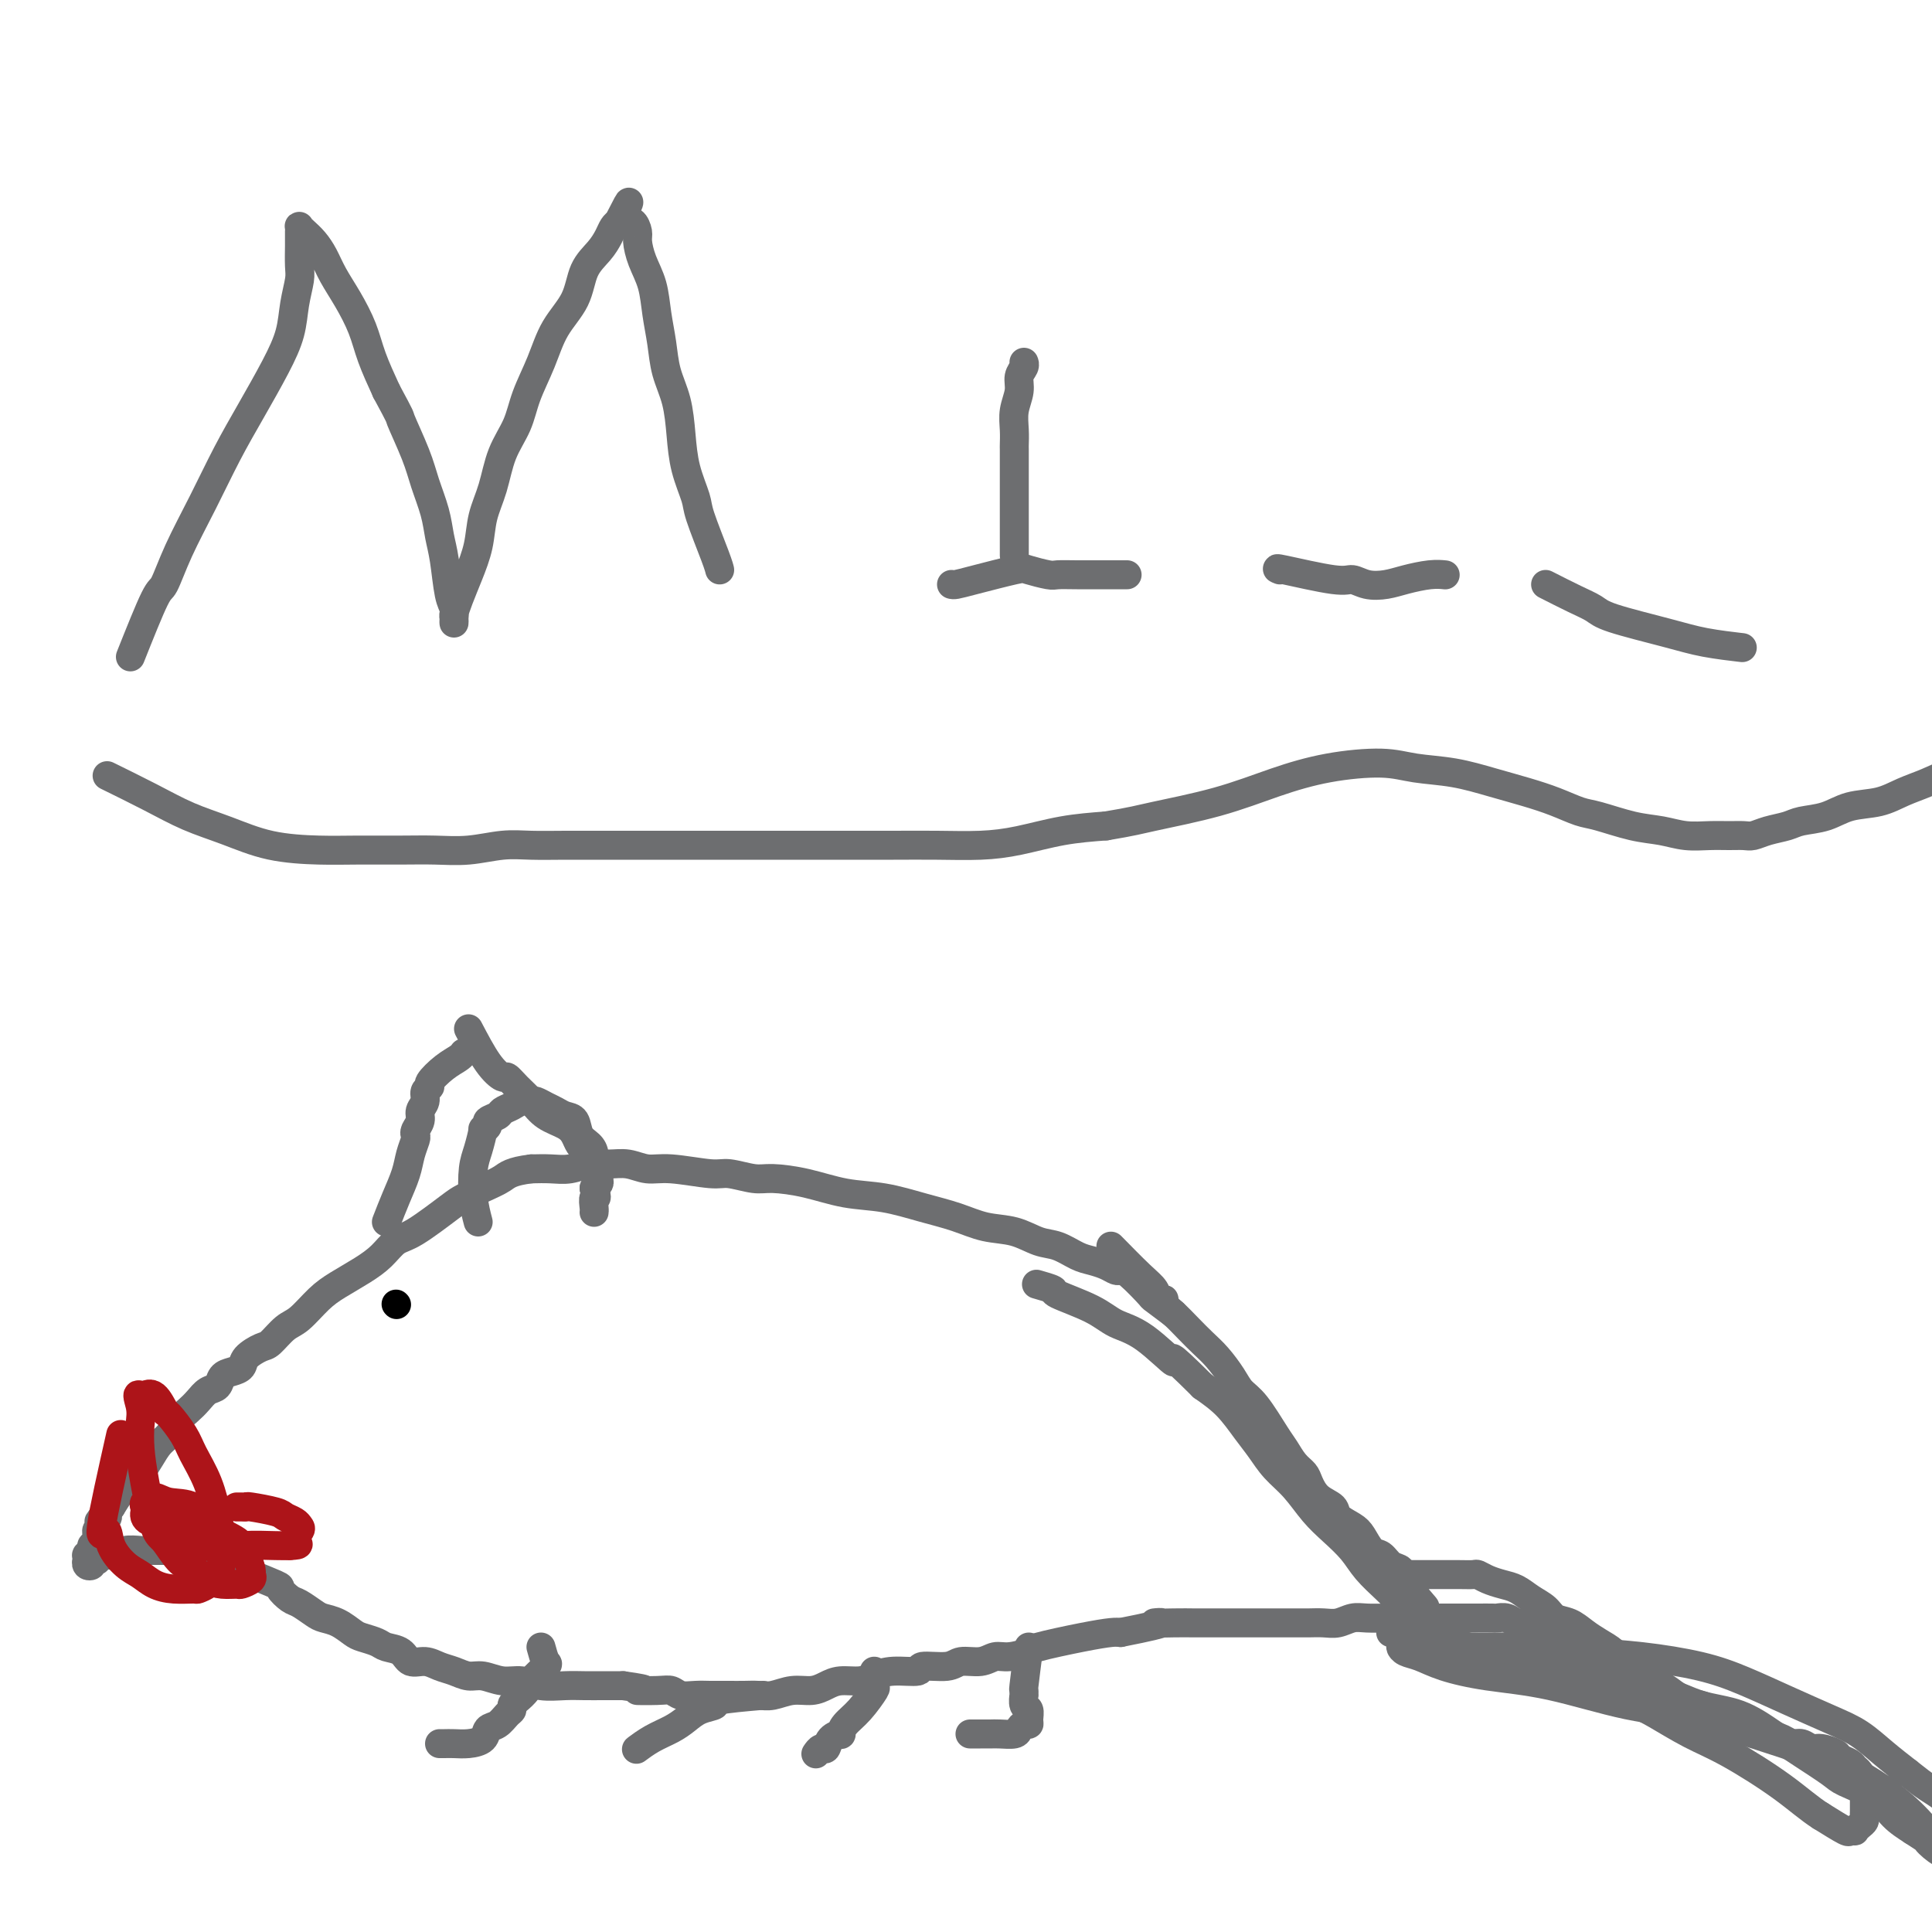 <svg viewBox='0 0 400 400' version='1.1' xmlns='http://www.w3.org/2000/svg' xmlns:xlink='http://www.w3.org/1999/xlink'><g fill='none' stroke='#6D6E70' stroke-width='6' stroke-linecap='round' stroke-linejoin='round'><path d='M243,272c-1.684,-1.268 -3.368,-2.535 -4,-3c-0.632,-0.465 -0.213,-0.127 -1,-1c-0.787,-0.873 -2.780,-2.955 -4,-4c-1.220,-1.045 -1.666,-1.052 -2,-1c-0.334,0.052 -0.557,0.165 -1,0c-0.443,-0.165 -1.107,-0.606 -2,-1c-0.893,-0.394 -2.015,-0.739 -3,-1c-0.985,-0.261 -1.833,-0.436 -3,-1c-1.167,-0.564 -2.652,-1.516 -4,-2c-1.348,-0.484 -2.560,-0.499 -4,-1c-1.440,-0.501 -3.110,-1.486 -5,-2c-1.890,-0.514 -4.001,-0.556 -6,-1c-1.999,-0.444 -3.887,-1.288 -6,-2c-2.113,-0.712 -4.453,-1.291 -7,-2c-2.547,-0.709 -5.302,-1.548 -8,-2c-2.698,-0.452 -5.338,-0.518 -8,-1c-2.662,-0.482 -5.344,-1.382 -8,-2c-2.656,-0.618 -5.284,-0.954 -7,-1c-1.716,-0.046 -2.521,0.199 -4,0c-1.479,-0.199 -3.634,-0.842 -5,-1c-1.366,-0.158 -1.943,0.168 -4,0c-2.057,-0.168 -5.593,-0.831 -8,-1c-2.407,-0.169 -3.687,0.155 -5,0c-1.313,-0.155 -2.661,-0.788 -4,-1c-1.339,-0.212 -2.668,-0.004 -4,0c-1.332,0.004 -2.666,-0.195 -4,0c-1.334,0.195 -2.667,0.783 -4,1c-1.333,0.217 -2.667,0.062 -4,0c-1.333,-0.062 -2.667,-0.031 -4,0'/><path d='M110,242c-4.269,0.516 -4.943,1.304 -6,2c-1.057,0.696 -2.499,1.298 -4,2c-1.501,0.702 -3.062,1.503 -4,2c-0.938,0.497 -1.253,0.688 -3,2c-1.747,1.312 -4.925,3.744 -7,5c-2.075,1.256 -3.047,1.335 -4,2c-0.953,0.665 -1.886,1.915 -3,3c-1.114,1.085 -2.408,2.004 -4,3c-1.592,0.996 -3.480,2.067 -5,3c-1.520,0.933 -2.671,1.727 -4,3c-1.329,1.273 -2.836,3.026 -4,4c-1.164,0.974 -1.985,1.168 -3,2c-1.015,0.832 -2.225,2.303 -3,3c-0.775,0.697 -1.115,0.619 -2,1c-0.885,0.381 -2.316,1.219 -3,2c-0.684,0.781 -0.620,1.504 -1,2c-0.380,0.496 -1.204,0.766 -2,1c-0.796,0.234 -1.564,0.433 -2,1c-0.436,0.567 -0.539,1.502 -1,2c-0.461,0.498 -1.278,0.560 -2,1c-0.722,0.440 -1.348,1.258 -2,2c-0.652,0.742 -1.329,1.409 -2,2c-0.671,0.591 -1.334,1.107 -2,2c-0.666,0.893 -1.333,2.165 -2,3c-0.667,0.835 -1.333,1.234 -2,2c-0.667,0.766 -1.333,1.899 -2,3c-0.667,1.101 -1.333,2.172 -2,3c-0.667,0.828 -1.333,1.415 -2,2c-0.667,0.585 -1.333,1.167 -2,2c-0.667,0.833 -1.333,1.916 -2,3'/><path d='M23,312c-4.515,5.136 -1.802,2.475 -1,2c0.802,-0.475 -0.306,1.234 -1,2c-0.694,0.766 -0.974,0.587 -1,1c-0.026,0.413 0.203,1.416 0,2c-0.203,0.584 -0.839,0.749 -1,1c-0.161,0.251 0.153,0.588 0,1c-0.153,0.412 -0.774,0.898 -1,1c-0.226,0.102 -0.056,-0.182 0,0c0.056,0.182 -0.000,0.830 0,1c0.000,0.170 0.057,-0.137 0,0c-0.057,0.137 -0.226,0.717 0,1c0.226,0.283 0.847,0.268 1,0c0.153,-0.268 -0.164,-0.790 0,-1c0.164,-0.210 0.808,-0.108 1,0c0.192,0.108 -0.067,0.221 0,0c0.067,-0.221 0.460,-0.777 1,-1c0.540,-0.223 1.228,-0.112 2,0c0.772,0.112 1.628,0.226 2,0c0.372,-0.226 0.260,-0.793 1,-1c0.740,-0.207 2.332,-0.056 3,0c0.668,0.056 0.411,0.015 1,0c0.589,-0.015 2.026,-0.004 3,0c0.974,0.004 1.487,0.002 2,0'/><path d='M35,321c3.452,-0.218 3.581,-0.264 4,0c0.419,0.264 1.129,0.838 2,1c0.871,0.162 1.902,-0.088 3,0c1.098,0.088 2.262,0.514 3,1c0.738,0.486 1.050,1.032 3,2c1.950,0.968 5.538,2.357 7,3c1.462,0.643 0.800,0.540 1,1c0.200,0.460 1.264,1.484 2,2c0.736,0.516 1.146,0.523 2,1c0.854,0.477 2.153,1.423 3,2c0.847,0.577 1.242,0.784 2,1c0.758,0.216 1.879,0.439 3,1c1.121,0.561 2.244,1.458 3,2c0.756,0.542 1.146,0.727 2,1c0.854,0.273 2.171,0.633 3,1c0.829,0.367 1.170,0.743 2,1c0.830,0.257 2.151,0.397 3,1c0.849,0.603 1.228,1.668 2,2c0.772,0.332 1.938,-0.070 3,0c1.062,0.070 2.019,0.611 3,1c0.981,0.389 1.984,0.625 3,1c1.016,0.375 2.045,0.889 3,1c0.955,0.111 1.837,-0.180 3,0c1.163,0.180 2.607,0.833 4,1c1.393,0.167 2.735,-0.151 4,0c1.265,0.151 2.452,0.773 4,1c1.548,0.227 3.456,0.061 5,0c1.544,-0.061 2.723,-0.016 4,0c1.277,0.016 2.650,0.005 4,0c1.350,-0.005 2.675,-0.002 4,0'/><path d='M129,349c7.286,0.996 3.502,0.985 3,1c-0.502,0.015 2.278,0.057 4,0c1.722,-0.057 2.387,-0.211 3,0c0.613,0.211 1.175,0.789 2,1c0.825,0.211 1.915,0.057 3,0c1.085,-0.057 2.167,-0.015 3,0c0.833,0.015 1.419,0.005 2,0c0.581,-0.005 1.159,-0.005 2,0c0.841,0.005 1.947,0.016 3,0c1.053,-0.016 2.053,-0.060 3,0c0.947,0.060 1.841,0.222 3,0c1.159,-0.222 2.582,-0.829 4,-1c1.418,-0.171 2.830,0.095 4,0c1.170,-0.095 2.099,-0.551 3,-1c0.901,-0.449 1.773,-0.890 3,-1c1.227,-0.110 2.808,0.110 4,0c1.192,-0.110 1.997,-0.550 3,-1c1.003,-0.450 2.206,-0.909 4,-1c1.794,-0.091 4.178,0.187 5,0c0.822,-0.187 0.082,-0.839 1,-1c0.918,-0.161 3.493,0.168 5,0c1.507,-0.168 1.946,-0.833 3,-1c1.054,-0.167 2.723,0.163 4,0c1.277,-0.163 2.160,-0.821 3,-1c0.840,-0.179 1.636,0.120 3,0c1.364,-0.120 3.296,-0.659 4,-1c0.704,-0.341 0.178,-0.483 2,-1c1.822,-0.517 5.990,-1.408 9,-2c3.010,-0.592 4.860,-0.883 6,-1c1.140,-0.117 1.570,-0.058 2,0'/><path d='M232,338c12.540,-2.464 7.890,-2.124 7,-2c-0.890,0.124 1.981,0.033 4,0c2.019,-0.033 3.187,-0.009 4,0c0.813,0.009 1.271,0.002 2,0c0.729,-0.002 1.727,-0.001 3,0c1.273,0.001 2.820,0.000 4,0c1.180,-0.000 1.993,-0.000 3,0c1.007,0.000 2.208,0.000 3,0c0.792,-0.000 1.174,-0.000 2,0c0.826,0.000 2.097,0.001 3,0c0.903,-0.001 1.438,-0.004 2,0c0.562,0.004 1.150,0.015 2,0c0.850,-0.015 1.963,-0.057 3,0c1.037,0.057 1.997,0.211 3,0c1.003,-0.211 2.049,-0.789 3,-1c0.951,-0.211 1.807,-0.057 3,0c1.193,0.057 2.722,0.015 4,0c1.278,-0.015 2.303,-0.004 3,0c0.697,0.004 1.064,0.001 2,0c0.936,-0.001 2.439,-0.000 3,0c0.561,0.000 0.179,0.000 1,0c0.821,-0.000 2.843,-0.000 4,0c1.157,0.000 1.447,0.000 2,0c0.553,-0.000 1.370,-0.001 2,0c0.630,0.001 1.075,0.004 2,0c0.925,-0.004 2.331,-0.016 3,0c0.669,0.016 0.602,0.060 1,0c0.398,-0.060 1.261,-0.222 2,0c0.739,0.222 1.353,0.829 2,1c0.647,0.171 1.328,-0.094 2,0c0.672,0.094 1.336,0.547 2,1'/><path d='M318,337c13.704,-0.204 4.966,-0.213 2,0c-2.966,0.213 -0.158,0.649 1,1c1.158,0.351 0.666,0.619 1,1c0.334,0.381 1.493,0.876 2,1c0.507,0.124 0.360,-0.122 1,0c0.640,0.122 2.065,0.613 3,1c0.935,0.387 1.380,0.671 2,1c0.620,0.329 1.415,0.703 2,1c0.585,0.297 0.962,0.517 2,1c1.038,0.483 2.739,1.228 4,2c1.261,0.772 2.082,1.570 3,2c0.918,0.430 1.933,0.493 3,1c1.067,0.507 2.188,1.459 3,2c0.812,0.541 1.316,0.671 2,1c0.684,0.329 1.548,0.858 2,1c0.452,0.142 0.491,-0.103 1,0c0.509,0.103 1.488,0.552 2,1c0.512,0.448 0.559,0.893 1,1c0.441,0.107 1.277,-0.126 2,0c0.723,0.126 1.333,0.611 2,1c0.667,0.389 1.391,0.682 2,1c0.609,0.318 1.104,0.663 2,1c0.896,0.337 2.194,0.668 3,1c0.806,0.332 1.119,0.667 2,1c0.881,0.333 2.331,0.664 3,1c0.669,0.336 0.558,0.679 1,1c0.442,0.321 1.438,0.622 2,1c0.562,0.378 0.690,0.832 1,1c0.310,0.168 0.803,0.048 1,0c0.197,-0.048 0.099,-0.024 0,0'/><path d='M230,258c2.218,2.258 4.435,4.516 6,6c1.565,1.484 2.477,2.192 3,3c0.523,0.808 0.657,1.714 1,2c0.343,0.286 0.896,-0.047 1,0c0.104,0.047 -0.240,0.476 0,1c0.240,0.524 1.065,1.144 2,2c0.935,0.856 1.979,1.948 3,3c1.021,1.052 2.018,2.063 3,3c0.982,0.937 1.947,1.798 3,3c1.053,1.202 2.193,2.744 3,4c0.807,1.256 1.280,2.227 2,3c0.720,0.773 1.688,1.348 3,3c1.312,1.652 2.967,4.381 4,6c1.033,1.619 1.444,2.128 2,3c0.556,0.872 1.256,2.106 2,3c0.744,0.894 1.531,1.447 2,2c0.469,0.553 0.619,1.107 1,2c0.381,0.893 0.994,2.125 2,3c1.006,0.875 2.405,1.394 3,2c0.595,0.606 0.386,1.299 1,2c0.614,0.701 2.051,1.410 3,2c0.949,0.590 1.411,1.060 2,2c0.589,0.940 1.307,2.348 2,3c0.693,0.652 1.361,0.546 2,1c0.639,0.454 1.249,1.468 2,2c0.751,0.532 1.643,0.580 2,1c0.357,0.420 0.178,1.210 0,2'/><path d='M290,327c9.461,10.849 3.113,3.470 1,1c-2.113,-2.470 0.007,-0.032 1,1c0.993,1.032 0.857,0.658 1,1c0.143,0.342 0.564,1.401 1,2c0.436,0.599 0.888,0.739 1,1c0.112,0.261 -0.115,0.645 0,1c0.115,0.355 0.570,0.683 1,1c0.430,0.317 0.833,0.625 1,1c0.167,0.375 0.097,0.818 0,1c-0.097,0.182 -0.221,0.102 0,0c0.221,-0.102 0.786,-0.226 1,0c0.214,0.226 0.077,0.802 0,1c-0.077,0.198 -0.093,0.020 0,0c0.093,-0.020 0.294,0.120 0,0c-0.294,-0.120 -1.083,-0.499 -2,-1c-0.917,-0.501 -1.963,-1.123 -3,-2c-1.037,-0.877 -2.065,-2.009 -3,-3c-0.935,-0.991 -1.775,-1.842 -3,-3c-1.225,-1.158 -2.834,-2.623 -4,-4c-1.166,-1.377 -1.891,-2.664 -3,-4c-1.109,-1.336 -2.604,-2.720 -4,-4c-1.396,-1.280 -2.694,-2.455 -4,-4c-1.306,-1.545 -2.620,-3.459 -4,-5c-1.380,-1.541 -2.826,-2.708 -4,-4c-1.174,-1.292 -2.078,-2.707 -3,-4c-0.922,-1.293 -1.864,-2.463 -3,-4c-1.136,-1.537 -2.468,-3.439 -4,-5c-1.532,-1.561 -3.266,-2.780 -5,-4'/><path d='M249,287c-8.659,-8.603 -5.807,-5.111 -6,-5c-0.193,0.111 -3.432,-3.160 -6,-5c-2.568,-1.840 -4.465,-2.248 -6,-3c-1.535,-0.752 -2.710,-1.848 -5,-3c-2.290,-1.152 -5.696,-2.360 -7,-3c-1.304,-0.640 -0.505,-0.711 -1,-1c-0.495,-0.289 -2.284,-0.797 -3,-1c-0.716,-0.203 -0.358,-0.102 0,0'/><path d='M285,326c4.056,0.002 8.111,0.003 11,0c2.889,-0.003 4.611,-0.012 6,0c1.389,0.012 2.444,0.044 3,0c0.556,-0.044 0.613,-0.163 1,0c0.387,0.163 1.105,0.610 2,1c0.895,0.390 1.968,0.724 3,1c1.032,0.276 2.023,0.493 3,1c0.977,0.507 1.941,1.305 3,2c1.059,0.695 2.212,1.289 3,2c0.788,0.711 1.212,1.541 2,2c0.788,0.459 1.940,0.547 3,1c1.060,0.453 2.028,1.272 3,2c0.972,0.728 1.948,1.365 3,2c1.052,0.635 2.179,1.269 3,2c0.821,0.731 1.336,1.558 2,2c0.664,0.442 1.477,0.500 2,1c0.523,0.500 0.755,1.444 1,2c0.245,0.556 0.502,0.726 1,1c0.498,0.274 1.235,0.652 2,1c0.765,0.348 1.556,0.667 2,1c0.444,0.333 0.542,0.680 1,1c0.458,0.320 1.277,0.611 2,1c0.723,0.389 1.348,0.874 2,1c0.652,0.126 1.329,-0.107 2,0c0.671,0.107 1.335,0.553 2,1'/><path d='M353,354c6.152,4.029 2.033,1.601 1,1c-1.033,-0.601 1.020,0.626 2,1c0.980,0.374 0.886,-0.106 1,0c0.114,0.106 0.434,0.798 1,1c0.566,0.202 1.377,-0.087 2,0c0.623,0.087 1.059,0.549 2,1c0.941,0.451 2.388,0.890 3,1c0.612,0.110 0.391,-0.110 1,0c0.609,0.110 2.049,0.551 3,1c0.951,0.449 1.414,0.908 2,1c0.586,0.092 1.294,-0.183 2,0c0.706,0.183 1.411,0.822 2,1c0.589,0.178 1.061,-0.107 2,0c0.939,0.107 2.345,0.605 3,1c0.655,0.395 0.557,0.687 1,1c0.443,0.313 1.425,0.646 2,1c0.575,0.354 0.743,0.729 1,1c0.257,0.271 0.605,0.439 1,1c0.395,0.561 0.838,1.516 1,2c0.162,0.484 0.043,0.497 0,1c-0.043,0.503 -0.011,1.497 0,2c0.011,0.503 0.000,0.516 0,1c-0.000,0.484 0.010,1.440 0,2c-0.010,0.560 -0.040,0.725 0,1c0.040,0.275 0.151,0.662 0,1c-0.151,0.338 -0.562,0.629 -1,1c-0.438,0.371 -0.902,0.823 -1,1c-0.098,0.177 0.170,0.078 0,0c-0.170,-0.078 -0.776,-0.136 -1,0c-0.224,0.136 -0.064,0.468 -1,0c-0.936,-0.468 -2.968,-1.734 -5,-3'/><path d='M377,376c-2.330,-1.448 -4.656,-3.567 -8,-6c-3.344,-2.433 -7.706,-5.180 -11,-7c-3.294,-1.820 -5.519,-2.713 -8,-4c-2.481,-1.287 -5.216,-2.969 -7,-4c-1.784,-1.031 -2.616,-1.410 -4,-2c-1.384,-0.590 -3.320,-1.390 -5,-2c-1.680,-0.610 -3.104,-1.029 -9,-3c-5.896,-1.971 -16.265,-5.495 -21,-7c-4.735,-1.505 -3.835,-0.992 -4,-1c-0.165,-0.008 -1.396,-0.539 -3,-1c-1.604,-0.461 -3.580,-0.853 -5,-1c-1.420,-0.147 -2.282,-0.047 -3,0c-0.718,0.047 -1.290,0.043 -1,0c0.290,-0.043 1.442,-0.124 2,0c0.558,0.124 0.521,0.452 2,1c1.479,0.548 4.474,1.316 7,2c2.526,0.684 4.581,1.284 7,2c2.419,0.716 5.200,1.547 8,2c2.800,0.453 5.618,0.528 9,1c3.382,0.472 7.327,1.340 11,2c3.673,0.660 7.074,1.113 10,2c2.926,0.887 5.376,2.209 8,3c2.624,0.791 5.424,1.051 8,2c2.576,0.949 4.930,2.588 7,4c2.070,1.412 3.855,2.597 6,4c2.145,1.403 4.649,3.022 6,4c1.351,0.978 1.548,1.314 3,2c1.452,0.686 4.160,1.723 6,3c1.840,1.277 2.811,2.793 4,4c1.189,1.207 2.594,2.103 4,3'/><path d='M396,379c6.156,4.056 3.547,2.197 3,2c-0.547,-0.197 0.967,1.269 2,2c1.033,0.731 1.584,0.726 2,1c0.416,0.274 0.696,0.828 0,0c-0.696,-0.828 -2.367,-3.037 -4,-5c-1.633,-1.963 -3.226,-3.679 -6,-6c-2.774,-2.321 -6.729,-5.248 -13,-8c-6.271,-2.752 -14.859,-5.328 -20,-7c-5.141,-1.672 -6.836,-2.440 -10,-3c-3.164,-0.560 -7.799,-0.913 -13,-2c-5.201,-1.087 -10.969,-2.907 -16,-4c-5.031,-1.093 -9.324,-1.460 -13,-2c-3.676,-0.540 -6.735,-1.255 -9,-2c-2.265,-0.745 -3.736,-1.520 -5,-2c-1.264,-0.480 -2.322,-0.665 -3,-1c-0.678,-0.335 -0.975,-0.822 -1,-1c-0.025,-0.178 0.222,-0.049 1,0c0.778,0.049 2.087,0.016 4,0c1.913,-0.016 4.431,-0.016 7,0c2.569,0.016 5.188,0.048 8,0c2.812,-0.048 5.816,-0.176 9,0c3.184,0.176 6.546,0.658 10,1c3.454,0.342 6.999,0.546 11,1c4.001,0.454 8.456,1.159 12,2c3.544,0.841 6.176,1.817 9,3c2.824,1.183 5.840,2.574 9,4c3.160,1.426 6.466,2.887 9,4c2.534,1.113 4.298,1.876 6,3c1.702,1.124 3.344,2.607 5,4c1.656,1.393 3.328,2.697 5,4'/><path d='M395,367c2.287,1.812 3.005,2.341 4,3c0.995,0.659 2.268,1.447 3,2c0.732,0.553 0.923,0.872 1,1c0.077,0.128 0.038,0.064 0,0'/></g>
<g fill='none' stroke='#000000' stroke-width='6' stroke-linecap='round' stroke-linejoin='round'><path d='M82,270c0.000,0.000 0.100,0.100 0.1,0.1'/></g>
<g fill='none' stroke='#AD1419' stroke-width='6' stroke-linecap='round' stroke-linejoin='round'><path d='M25,297c-1.793,7.979 -3.585,15.958 -4,19c-0.415,3.042 0.549,1.147 1,1c0.451,-0.147 0.391,1.453 1,3c0.609,1.547 1.887,3.041 3,4c1.113,0.959 2.062,1.382 3,2c0.938,0.618 1.865,1.431 3,2c1.135,0.569 2.479,0.893 4,1c1.521,0.107 3.220,-0.004 4,0c0.780,0.004 0.640,0.123 1,0c0.360,-0.123 1.218,-0.487 2,-1c0.782,-0.513 1.487,-1.174 2,-2c0.513,-0.826 0.835,-1.817 1,-3c0.165,-1.183 0.173,-2.559 0,-4c-0.173,-1.441 -0.526,-2.947 -1,-5c-0.474,-2.053 -1.068,-4.652 -2,-7c-0.932,-2.348 -2.203,-4.444 -3,-6c-0.797,-1.556 -1.121,-2.572 -2,-4c-0.879,-1.428 -2.313,-3.269 -3,-4c-0.687,-0.731 -0.627,-0.350 -1,-1c-0.373,-0.650 -1.177,-2.329 -2,-3c-0.823,-0.671 -1.664,-0.335 -2,0c-0.336,0.335 -0.168,0.667 0,1'/><path d='M30,290c-2.240,-2.585 -1.340,-0.549 -1,1c0.340,1.549 0.121,2.611 0,4c-0.121,1.389 -0.143,3.104 0,5c0.143,1.896 0.450,3.974 1,7c0.550,3.026 1.344,6.999 2,9c0.656,2.001 1.175,2.028 2,3c0.825,0.972 1.955,2.887 3,4c1.045,1.113 2.005,1.423 3,2c0.995,0.577 2.026,1.420 3,2c0.974,0.580 1.893,0.898 3,1c1.107,0.102 2.403,-0.013 3,0c0.597,0.013 0.497,0.152 1,0c0.503,-0.152 1.610,-0.596 2,-1c0.390,-0.404 0.064,-0.767 0,-1c-0.064,-0.233 0.134,-0.336 0,-1c-0.134,-0.664 -0.598,-1.890 -1,-3c-0.402,-1.110 -0.740,-2.106 -2,-3c-1.260,-0.894 -3.441,-1.687 -5,-3c-1.559,-1.313 -2.495,-3.147 -4,-4c-1.505,-0.853 -3.580,-0.724 -5,-1c-1.420,-0.276 -2.186,-0.957 -3,-1c-0.814,-0.043 -1.677,0.553 -2,1c-0.323,0.447 -0.106,0.744 0,1c0.106,0.256 0.101,0.471 0,1c-0.101,0.529 -0.298,1.371 1,2c1.298,0.629 4.091,1.044 6,2c1.909,0.956 2.934,2.452 5,3c2.066,0.548 5.172,0.148 8,0c2.828,-0.148 5.380,-0.042 7,0c1.620,0.042 2.310,0.021 3,0'/><path d='M60,320c2.953,-0.118 1.334,-0.413 1,-1c-0.334,-0.587 0.615,-1.467 1,-2c0.385,-0.533 0.204,-0.721 0,-1c-0.204,-0.279 -0.432,-0.649 -1,-1c-0.568,-0.351 -1.475,-0.682 -2,-1c-0.525,-0.318 -0.666,-0.621 -2,-1c-1.334,-0.379 -3.860,-0.834 -5,-1c-1.140,-0.166 -0.894,-0.045 -1,0c-0.106,0.045 -0.565,0.012 -1,0c-0.435,-0.012 -0.848,-0.003 -1,0c-0.152,0.003 -0.043,0.001 0,0c0.043,-0.001 0.022,-0.000 0,0'/></g>
<g fill='none' stroke='#6D6E70' stroke-width='6' stroke-linecap='round' stroke-linejoin='round'><path d='M99,253c-0.401,-1.522 -0.802,-3.044 -1,-5c-0.198,-1.956 -0.192,-4.345 0,-6c0.192,-1.655 0.571,-2.576 1,-4c0.429,-1.424 0.906,-3.351 1,-4c0.094,-0.649 -0.197,-0.019 0,0c0.197,0.019 0.882,-0.572 1,-1c0.118,-0.428 -0.331,-0.693 0,-1c0.331,-0.307 1.440,-0.656 2,-1c0.560,-0.344 0.569,-0.681 1,-1c0.431,-0.319 1.284,-0.618 2,-1c0.716,-0.382 1.294,-0.846 2,-1c0.706,-0.154 1.540,0.001 2,0c0.460,-0.001 0.547,-0.157 1,0c0.453,0.157 1.272,0.626 2,1c0.728,0.374 1.364,0.652 2,1c0.636,0.348 1.271,0.764 2,1c0.729,0.236 1.553,0.291 2,1c0.447,0.709 0.516,2.073 1,3c0.484,0.927 1.383,1.418 2,2c0.617,0.582 0.951,1.255 1,2c0.049,0.745 -0.186,1.561 0,2c0.186,0.439 0.792,0.499 1,1c0.208,0.501 0.018,1.443 0,2c-0.018,0.557 0.138,0.731 0,1c-0.138,0.269 -0.569,0.635 -1,1'/><path d='M123,246c0.928,2.668 0.249,1.839 0,2c-0.249,0.161 -0.067,1.311 0,2c0.067,0.689 0.018,0.916 0,1c-0.018,0.084 -0.005,0.024 0,0c0.005,-0.024 0.003,-0.012 0,0'/><path d='M80,253c0.641,-1.646 1.282,-3.292 2,-5c0.718,-1.708 1.512,-3.479 2,-5c0.488,-1.521 0.671,-2.792 1,-4c0.329,-1.208 0.805,-2.354 1,-3c0.195,-0.646 0.109,-0.792 0,-1c-0.109,-0.208 -0.241,-0.479 0,-1c0.241,-0.521 0.853,-1.292 1,-2c0.147,-0.708 -0.173,-1.354 0,-2c0.173,-0.646 0.840,-1.293 1,-2c0.160,-0.707 -0.185,-1.474 0,-2c0.185,-0.526 0.901,-0.810 1,-1c0.099,-0.190 -0.418,-0.286 0,-1c0.418,-0.714 1.772,-2.047 3,-3c1.228,-0.953 2.331,-1.526 3,-2c0.669,-0.474 0.906,-0.850 1,-1c0.094,-0.150 0.047,-0.075 0,0'/><path d='M97,213c1.370,2.608 2.741,5.215 4,7c1.259,1.785 2.408,2.747 3,3c0.592,0.253 0.627,-0.203 1,0c0.373,0.203 1.084,1.065 2,2c0.916,0.935 2.038,1.942 3,3c0.962,1.058 1.764,2.168 3,3c1.236,0.832 2.906,1.386 4,2c1.094,0.614 1.614,1.289 2,2c0.386,0.711 0.640,1.459 1,2c0.360,0.541 0.828,0.877 1,1c0.172,0.123 0.049,0.035 0,0c-0.049,-0.035 -0.025,-0.018 0,0'/><path d='M213,341c-0.423,3.302 -0.846,6.605 -1,8c-0.154,1.395 -0.037,0.884 0,1c0.037,0.116 -0.004,0.861 0,1c0.004,0.139 0.054,-0.327 0,0c-0.054,0.327 -0.214,1.446 0,2c0.214,0.554 0.800,0.544 1,1c0.200,0.456 0.014,1.380 0,2c-0.014,0.620 0.144,0.937 0,1c-0.144,0.063 -0.591,-0.127 -1,0c-0.409,0.127 -0.781,0.570 -1,1c-0.219,0.430 -0.287,0.847 -1,1c-0.713,0.153 -2.072,0.041 -3,0c-0.928,-0.041 -1.424,-0.011 -2,0c-0.576,0.011 -1.232,0.003 -2,0c-0.768,-0.003 -1.648,-0.001 -2,0c-0.352,0.001 -0.176,0.000 0,0'/><path d='M181,346c-0.069,1.256 -0.138,2.512 0,3c0.138,0.488 0.484,0.207 0,1c-0.484,0.793 -1.797,2.659 -3,4c-1.203,1.341 -2.297,2.157 -3,3c-0.703,0.843 -1.014,1.713 -1,2c0.014,0.287 0.354,-0.011 0,0c-0.354,0.011 -1.401,0.329 -2,1c-0.599,0.671 -0.748,1.695 -1,2c-0.252,0.305 -0.606,-0.110 -1,0c-0.394,0.110 -0.827,0.746 -1,1c-0.173,0.254 -0.087,0.127 0,0'/><path d='M158,351c-3.762,0.327 -7.524,0.654 -9,1c-1.476,0.346 -0.667,0.711 -1,1c-0.333,0.289 -1.810,0.502 -3,1c-1.190,0.498 -2.095,1.282 -3,2c-0.905,0.718 -1.812,1.369 -3,2c-1.188,0.631 -2.659,1.241 -4,2c-1.341,0.759 -2.553,1.666 -3,2c-0.447,0.334 -0.128,0.095 0,0c0.128,-0.095 0.064,-0.048 0,0'/><path d='M112,341c0.336,1.233 0.672,2.467 1,3c0.328,0.533 0.648,0.366 0,1c-0.648,0.634 -2.264,2.068 -3,3c-0.736,0.932 -0.592,1.362 -1,2c-0.408,0.638 -1.369,1.484 -2,2c-0.631,0.516 -0.933,0.700 -1,1c-0.067,0.300 0.100,0.714 0,1c-0.100,0.286 -0.466,0.445 -1,1c-0.534,0.555 -1.235,1.508 -2,2c-0.765,0.492 -1.595,0.524 -2,1c-0.405,0.476 -0.385,1.395 -1,2c-0.615,0.605 -1.864,0.894 -3,1c-1.136,0.106 -2.160,0.028 -3,0c-0.840,-0.028 -1.495,-0.008 -2,0c-0.505,0.008 -0.858,0.002 -1,0c-0.142,-0.002 -0.071,-0.001 0,0'/><path d='M27,136c1.946,-4.881 3.892,-9.762 5,-12c1.108,-2.238 1.380,-1.834 2,-3c0.620,-1.166 1.590,-3.902 3,-7c1.410,-3.098 3.260,-6.557 5,-10c1.740,-3.443 3.369,-6.870 5,-10c1.631,-3.130 3.264,-5.962 5,-9c1.736,-3.038 3.575,-6.282 5,-9c1.425,-2.718 2.434,-4.911 3,-7c0.566,-2.089 0.687,-4.075 1,-6c0.313,-1.925 0.816,-3.788 1,-5c0.184,-1.212 0.049,-1.774 0,-3c-0.049,-1.226 -0.013,-3.117 0,-4c0.013,-0.883 0.003,-0.757 0,-1c-0.003,-0.243 -0.001,-0.853 0,-1c0.001,-0.147 -0.000,0.170 0,0c0.000,-0.170 0.002,-0.828 0,-1c-0.002,-0.172 -0.009,0.141 0,0c0.009,-0.141 0.033,-0.737 0,-1c-0.033,-0.263 -0.123,-0.192 0,0c0.123,0.192 0.458,0.507 1,1c0.542,0.493 1.290,1.166 2,2c0.710,0.834 1.383,1.831 2,3c0.617,1.169 1.179,2.512 2,4c0.821,1.488 1.900,3.120 3,5c1.100,1.880 2.219,4.006 3,6c0.781,1.994 1.223,3.855 2,6c0.777,2.145 1.888,4.572 3,7'/><path d='M80,81c3.307,6.116 2.574,4.904 3,6c0.426,1.096 2.012,4.498 3,7c0.988,2.502 1.378,4.102 2,6c0.622,1.898 1.477,4.094 2,6c0.523,1.906 0.715,3.522 1,5c0.285,1.478 0.665,2.817 1,5c0.335,2.183 0.626,5.208 1,7c0.374,1.792 0.832,2.349 1,3c0.168,0.651 0.047,1.396 0,2c-0.047,0.604 -0.021,1.066 0,1c0.021,-0.066 0.037,-0.659 0,-1c-0.037,-0.341 -0.127,-0.432 0,-1c0.127,-0.568 0.471,-1.615 1,-3c0.529,-1.385 1.243,-3.107 2,-5c0.757,-1.893 1.558,-3.958 2,-6c0.442,-2.042 0.526,-4.063 1,-6c0.474,-1.937 1.338,-3.790 2,-6c0.662,-2.210 1.124,-4.778 2,-7c0.876,-2.222 2.168,-4.098 3,-6c0.832,-1.902 1.205,-3.832 2,-6c0.795,-2.168 2.012,-4.576 3,-7c0.988,-2.424 1.746,-4.866 3,-7c1.254,-2.134 3.004,-3.962 4,-6c0.996,-2.038 1.236,-4.286 2,-6c0.764,-1.714 2.050,-2.892 3,-4c0.950,-1.108 1.563,-2.144 2,-3c0.437,-0.856 0.696,-1.530 1,-2c0.304,-0.470 0.652,-0.735 1,-1'/><path d='M128,46c3.875,-7.634 1.564,-2.719 1,-1c-0.564,1.719 0.619,0.241 1,0c0.381,-0.241 -0.040,0.756 0,1c0.040,0.244 0.539,-0.264 1,0c0.461,0.264 0.883,1.300 1,2c0.117,0.700 -0.070,1.063 0,2c0.070,0.937 0.399,2.447 1,4c0.601,1.553 1.474,3.147 2,5c0.526,1.853 0.704,3.963 1,6c0.296,2.037 0.708,3.999 1,6c0.292,2.001 0.464,4.042 1,6c0.536,1.958 1.437,3.835 2,6c0.563,2.165 0.788,4.618 1,7c0.212,2.382 0.411,4.695 1,7c0.589,2.305 1.570,4.604 2,6c0.430,1.396 0.311,1.890 1,4c0.689,2.110 2.185,5.837 3,8c0.815,2.163 0.947,2.761 1,3c0.053,0.239 0.026,0.120 0,0'/><path d='M197,121c0.196,0.055 0.392,0.109 1,0c0.608,-0.109 1.628,-0.383 4,-1c2.372,-0.617 6.096,-1.577 8,-2c1.904,-0.423 1.988,-0.310 3,0c1.012,0.310 2.951,0.815 4,1c1.049,0.185 1.206,0.050 2,0c0.794,-0.050 2.224,-0.013 4,0c1.776,0.013 3.899,0.004 5,0c1.101,-0.004 1.181,-0.001 2,0c0.819,0.001 2.377,0.000 3,0c0.623,-0.000 0.312,-0.000 0,0'/><path d='M265,118c-0.606,-0.234 -1.212,-0.468 1,0c2.212,0.468 7.241,1.639 10,2c2.759,0.361 3.249,-0.089 4,0c0.751,0.089 1.764,0.717 3,1c1.236,0.283 2.696,0.219 4,0c1.304,-0.219 2.453,-0.595 4,-1c1.547,-0.405 3.494,-0.840 5,-1c1.506,-0.160 2.573,-0.046 3,0c0.427,0.046 0.213,0.023 0,0'/><path d='M320,121c2.128,1.082 4.256,2.163 6,3c1.744,0.837 3.102,1.429 4,2c0.898,0.571 1.334,1.120 4,2c2.666,0.880 7.560,2.092 11,3c3.440,0.908 5.426,1.514 8,2c2.574,0.486 5.735,0.853 7,1c1.265,0.147 0.632,0.073 0,0'/><path d='M23,161c-0.714,-0.350 -1.427,-0.700 0,0c1.427,0.700 4.995,2.450 8,4c3.005,1.550 5.447,2.899 8,4c2.553,1.101 5.216,1.955 8,3c2.784,1.045 5.687,2.280 9,3c3.313,0.720 7.034,0.926 10,1c2.966,0.074 5.177,0.016 8,0c2.823,-0.016 6.258,0.010 9,0c2.742,-0.010 4.789,-0.055 7,0c2.211,0.055 4.584,0.211 7,0c2.416,-0.211 4.874,-0.789 7,-1c2.126,-0.211 3.919,-0.057 6,0c2.081,0.057 4.448,0.015 7,0c2.552,-0.015 5.288,-0.004 8,0c2.712,0.004 5.401,0.001 8,0c2.599,-0.001 5.108,-0.000 8,0c2.892,0.000 6.167,0.000 9,0c2.833,-0.000 5.223,-0.000 8,0c2.777,0.000 5.941,0.001 9,0c3.059,-0.001 6.012,-0.002 9,0c2.988,0.002 6.011,0.008 9,0c2.989,-0.008 5.945,-0.030 9,0c3.055,0.030 6.211,0.111 9,0c2.789,-0.111 5.212,-0.415 8,-1c2.788,-0.585 5.939,-1.453 9,-2c3.061,-0.547 6.030,-0.774 9,-1'/><path d='M229,171c5.657,-0.943 6.798,-1.301 10,-2c3.202,-0.699 8.464,-1.739 13,-3c4.536,-1.261 8.346,-2.742 12,-4c3.654,-1.258 7.154,-2.293 11,-3c3.846,-0.707 8.039,-1.087 11,-1c2.961,0.087 4.689,0.642 7,1c2.311,0.358 5.206,0.520 8,1c2.794,0.480 5.486,1.279 8,2c2.514,0.721 4.849,1.363 7,2c2.151,0.637 4.118,1.270 6,2c1.882,0.730 3.678,1.558 5,2c1.322,0.442 2.170,0.497 4,1c1.830,0.503 4.643,1.455 7,2c2.357,0.545 4.260,0.682 6,1c1.740,0.318 3.319,0.818 5,1c1.681,0.182 3.463,0.046 5,0c1.537,-0.046 2.828,-0.001 4,0c1.172,0.001 2.227,-0.041 3,0c0.773,0.041 1.266,0.167 2,0c0.734,-0.167 1.709,-0.626 3,-1c1.291,-0.374 2.897,-0.663 4,-1c1.103,-0.337 1.704,-0.723 3,-1c1.296,-0.277 3.287,-0.444 5,-1c1.713,-0.556 3.149,-1.501 5,-2c1.851,-0.499 4.117,-0.553 6,-1c1.883,-0.447 3.383,-1.286 5,-2c1.617,-0.714 3.350,-1.302 5,-2c1.650,-0.698 3.215,-1.507 5,-2c1.785,-0.493 3.788,-0.671 5,-1c1.212,-0.329 1.632,-0.808 2,-1c0.368,-0.192 0.684,-0.096 1,0'/><path d='M412,158c8.500,-2.500 4.250,-1.250 0,0'/><path d='M210,115c0.000,-4.367 0.000,-8.733 0,-12c-0.000,-3.267 -0.001,-5.433 0,-7c0.001,-1.567 0.004,-2.534 0,-3c-0.004,-0.466 -0.016,-0.432 0,-1c0.016,-0.568 0.061,-1.738 0,-3c-0.061,-1.262 -0.226,-2.615 0,-4c0.226,-1.385 0.845,-2.802 1,-4c0.155,-1.198 -0.154,-2.177 0,-3c0.154,-0.823 0.772,-1.491 1,-2c0.228,-0.509 0.065,-0.860 0,-1c-0.065,-0.140 -0.033,-0.070 0,0'/></g>
</svg>